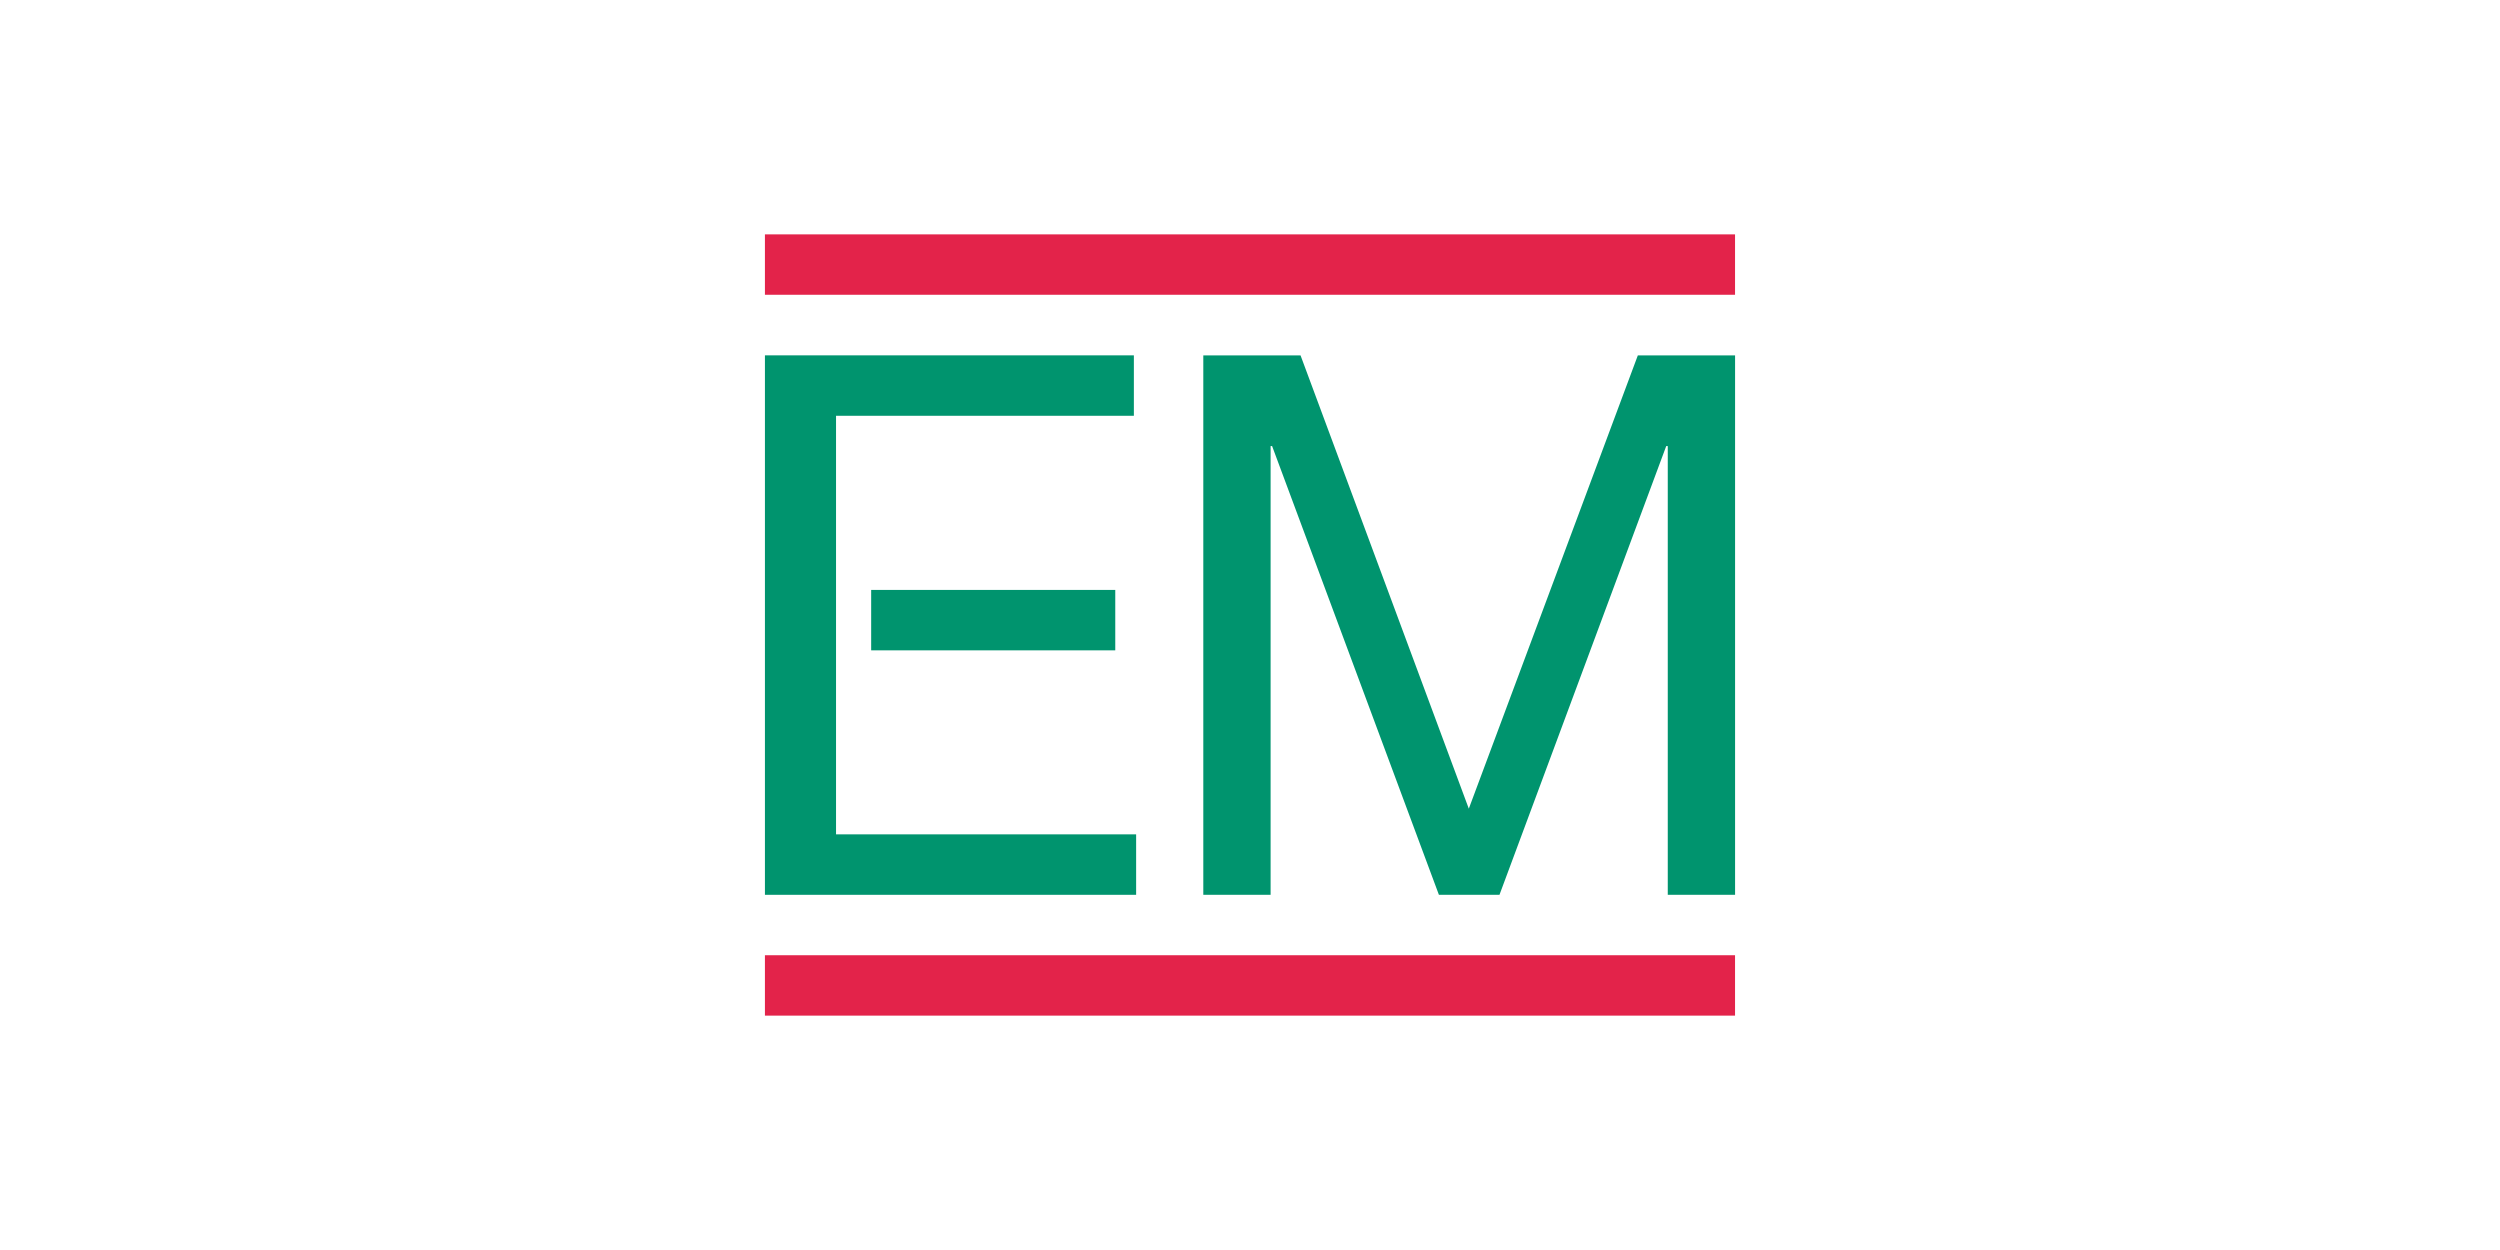 <?xml version="1.0" encoding="UTF-8"?> <svg xmlns="http://www.w3.org/2000/svg" xmlns:xlink="http://www.w3.org/1999/xlink" xmlns:xodm="http://www.corel.com/coreldraw/odm/2003" xml:space="preserve" width="256px" height="128px" version="1.1" style="shape-rendering:geometricPrecision; text-rendering:geometricPrecision; image-rendering:optimizeQuality; fill-rule:evenodd; clip-rule:evenodd" viewBox="0 0 256 128"> <defs> <style type="text/css"> .fil1 {fill:#00946E;fill-rule:nonzero} .fil2 {fill:#E3234A;fill-rule:nonzero} .fil0 {fill:white;fill-rule:nonzero} </style> </defs> <symbol id="Fm0-135-0" viewBox="128 -233.639 603.781 306.142"> <polygon class="fil0" points="128,72.504 731.781,72.504 731.781,-233.639 128,-233.639 "></polygon> </symbol> <symbol id="Fm0-65-0" viewBox="471.701 -427.812 180.306 180.306"> <image x="471.701" y="-427.812" width="180.306" height="180.306"></image> </symbol> <g id="Ebene_x0020_1">  <g id="_2495952953248"> <polygon class="fil1" points="89.208,66.595 114.203,66.595 114.203,60.408 89.208,60.408 "></polygon> <polygon class="fil2" points="78.328,30.184 177.668,30.184 177.668,24 78.328,24 "></polygon> <polygon class="fil2" points="78.328,104 177.668,104 177.668,97.816 78.328,97.816 "></polygon> <polygon class="fil1" points="78.329,36.388 78.329,91.629 116.34,91.629 116.34,85.438 85.61,85.438 85.61,42.576 116.108,42.576 116.108,36.388 "></polygon> <polygon class="fil1" points="123.218,91.629 130.11,91.629 130.11,45.674 130.262,45.674 147.344,91.629 153.546,91.629 170.623,45.674 170.779,45.674 170.779,91.629 177.672,91.629 177.672,36.39 167.715,36.39 150.406,82.808 133.175,36.39 123.218,36.39 "></polygon> </g> </g> </svg> 